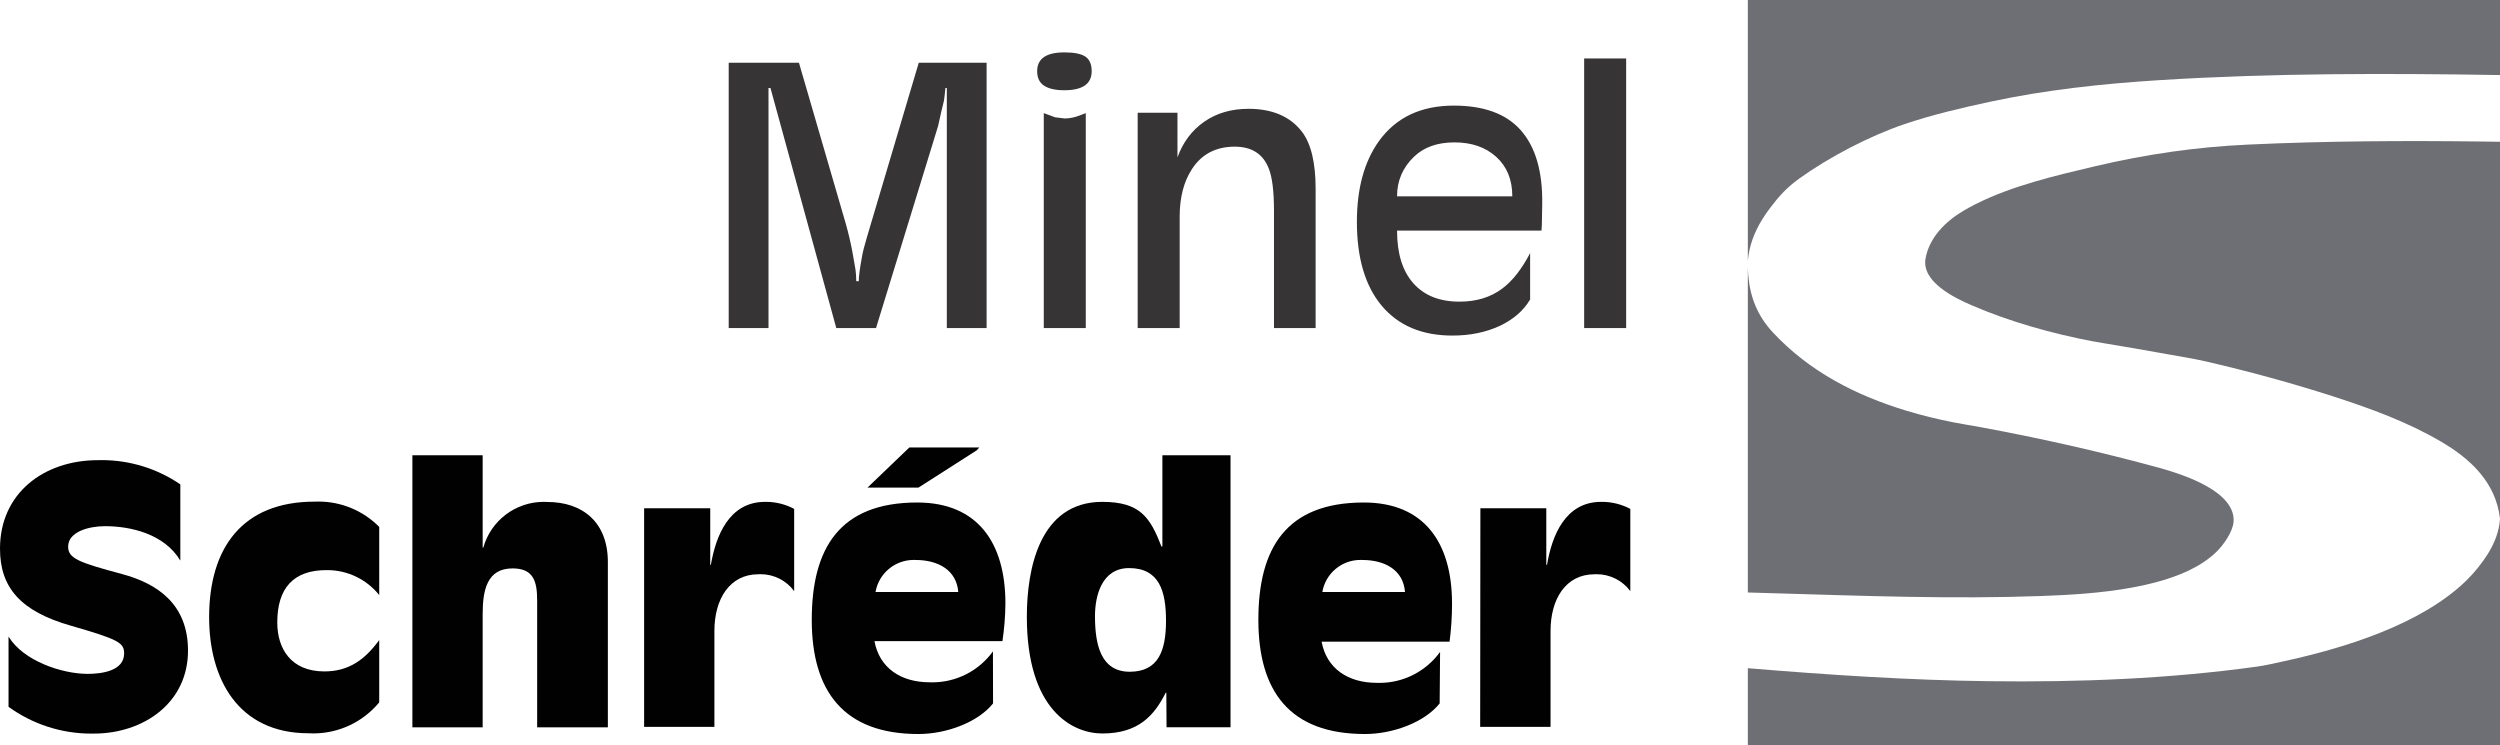 <?xml version="1.0" encoding="UTF-8"?>
<!DOCTYPE svg PUBLIC "-//W3C//DTD SVG 1.1//EN" "http://www.w3.org/Graphics/SVG/1.1/DTD/svg11.dtd">
<!-- Creator: CorelDRAW -->
<svg xmlns="http://www.w3.org/2000/svg" xml:space="preserve" width="150mm" height="44.718mm" version="1.1" style="shape-rendering:geometricPrecision; text-rendering:geometricPrecision; image-rendering:optimizeQuality; fill-rule:evenodd; clip-rule:evenodd"
viewBox="0 0 12507.27 3728.68"
 xmlns:xlink="http://www.w3.org/1999/xlink"
 xmlns:xodm="http://www.corel.com/coreldraw/odm/2003">
 <defs>
  <style type="text/css">
   <![CDATA[
    .fil1 {fill:#6E6F74}
    .fil2 {fill:#373435;fill-rule:nonzero}
    .fil0 {fill:#010101;fill-rule:nonzero}
   ]]>
  </style>
 </defs>
 <g id="Layer_x0020_1">
  <g id="_1397484865424">
   <g>
    <path class="fil0" d="M902.17 2804.75c-79.49,-133.39 -248.09,-172.33 -376.67,-172.33 -78.96,0 -184.61,26.67 -184.61,102.43 0,59.22 53.36,78.96 269.41,137.11 177.67,47.49 330.25,151 330.25,383.06 0,261.95 -223.01,415.08 -471.1,415.08 -4.24,0.03 -8.87,0.1 -13.27,0.1 -148.43,0 -293.39,-46.98 -413.51,-134.05l0 -351.55c73.62,121.65 266.76,186.73 395.86,186.73 69.89,0 182.46,-14.4 182.46,-102.43 0,-53.36 -27.74,-69.89 -266.76,-138.71 -252.35,-72.03 -354.26,-191.54 -354.26,-385.2 0,-277.96 219.81,-442.81 490.29,-442.81 6.21,-0.2 12.69,-0.28 18.98,-0.28 140.18,0 277.24,42.37 392.92,121.39l-0.02 381.46z"/>
    <path class="fil0" d="M1897.19 2977.07c-63.15,-78.89 -158.79,-124.86 -259.88,-124.86 -1.22,0 -2.44,0 -3.65,0 -165.39,0 -246.49,89.64 -246.49,261.96 -0.02,126.99 65.07,244.89 235.8,244.89 121.11,0 202.21,-58.15 274.23,-156.86l0 311.58c-81.04,98.32 -201.93,155.38 -329.38,155.38 -7.92,0 -15.95,-0.26 -23.81,-0.68 -353.72,0 -497.78,-272.62 -497.78,-580.47 0,-346.24 165.39,-578.34 527.65,-578.34 6.47,-0.22 13.14,-0.42 19.65,-0.42 114.12,0 223.55,45.69 303.7,126.87l-0.04 340.94z"/>
    <path class="fil0" d="M2063.12 2277.63l351.59 0 0 462.02 3.19 0c38.01,-135.3 161.48,-228.87 302.04,-228.87 6.01,0 12.1,0.18 18.09,0.55 176.06,-0.03 303.03,100.82 303.03,300.35l0 826.94 -353.72 0.02 0 -634.89c0,-97.09 -19.22,-160.07 -123.25,-160.07 -126.45,0 -149.38,106.71 -149.38,228.34l0 566.62 -351.59 0 0 -1361.01z"/>
    <path class="fil0" d="M3222.45 2542.79l330.78 0 0 282.76 3.2 0c25.09,-146.18 91.77,-314.77 271.03,-314.77 1.62,0 3.37,-0.03 5,-0.03 49.04,0 97.43,12.12 140.65,35.25l0 411.33c-39.18,-53.17 -101.39,-84.63 -167.49,-84.63 -3.91,0 -7.89,0.13 -11.76,0.33 -144.05,0 -219.81,124.84 -219.81,283.29l0 480.17 -351.6 0.03 0 -1093.72z"/>
    <path class="fil0" d="M4794.18 2961.6c-9.07,-110.96 -102.43,-160.07 -213.4,-160.07 -3.23,-0.14 -6.55,-0.24 -9.82,-0.24 -94.06,0 -174.58,67.66 -190.77,160.31l413.99 0zm-244.88 -722.91l349.97 0 -12.26 13.87 -291.84 186.72 -255.02 0 209.15 -200.59zm418.79 1280.44c-75.76,94.97 -233.69,153.12 -373.47,153.12 -373.46,0 -533.5,-213.4 -533.5,-571.39 0,-358 139.25,-586.87 527.64,-586.87 304.09,0 441.21,203.8 441.21,504.71 -0.47,63.18 -5.6,126.53 -14.88,188.88l-640.26 -0.04c24.54,133.91 131.77,205.94 276.35,205.94 4.45,0.14 9.06,0.24 13.52,0.24 119.96,0 232.68,-57.73 302.85,-154.98l0.53 260.38z"/>
    <g>
     <path class="fil0" d="M5478.13 3082.71c0,144.06 29.88,277.97 173.92,277.97 144.03,0 181.4,-106.71 181.4,-255.02 0,-148.31 -33.61,-263.54 -184.61,-263.54 -137.11,0 -170.73,138.71 -170.73,240.62l0.03 -0.03zm356.93 383.06l-3.21 0c-56.56,112.57 -135.5,203.8 -316.9,203.8 -149.38,0 -377.74,-116.31 -377.74,-583.66 0,-235.83 61.36,-575.13 377.74,-575.13 189.93,0 239.55,78.97 295.56,223.02l4.8 -0.02 0 -456.16 340.91 0 0 1361.01 -320.1 0 -1.07 -172.87z"/>
    </g>
    <path class="fil0" d="M7029.08 2961.6c-8.53,-110.96 -101.91,-160.07 -213.4,-160.07 -3.25,-0.14 -6.55,-0.24 -9.78,-0.24 -93.99,0 -174.36,67.69 -190.34,160.31l413.52 0zm173.39 557.52c-75.76,94.97 -234.21,153.12 -373.47,153.12 -376.67,0 -533.51,-213.4 -533.51,-571.39 0,-358 138.71,-586.87 527.64,-586.87 304.1,0 441.22,203.8 441.22,504.71 0,1.22 0,2.63 0,3.85 0,62.61 -4.22,125.75 -12.32,187.65l-640.18 0.03c24.54,133.91 131.78,205.94 275.84,205.94 4.57,0.12 9.36,0.26 14.01,0.26 119.96,0 232.72,-57.73 302.89,-154.98l-2.12 257.68z"/>
    <path class="fil0" d="M7406.27 2542.79l329.71 0 0 282.76 3.73 0c24.54,-146.18 91.23,-314.77 270.48,-314.77 1.48,0 3.09,-0.03 4.6,-0.03 49.36,0 97.97,12.12 141.55,35.25l0 411.33c-39.4,-53.17 -101.74,-84.59 -167.99,-84.59 -3.73,0 -7.56,0.13 -11.25,0.31 -144.58,0 -219.81,124.83 -219.81,283.28l0 480.18 -352.09 0 1.07 -1093.72z"/>
   </g>
   <path class="fil1" d="M8744.21 0l3763.05 0 0 375.47c-566.9,-9.09 -1139.85,-9.96 -1705.82,25.61 -282.09,17.76 -567.41,48.4 -844.01,107.71 -142.63,30.68 -290.97,65.37 -429.13,112.1 -174.03,58.85 -377.72,165.02 -526.81,272.41 -60.89,43.85 -100.32,86.83 -145.28,146.33 -14.75,19.55 -28.69,39.55 -41.52,60.42 -38.15,62.74 -63.75,129.82 -70.23,203.33l-0.24 3.26 0 -1306.63zm3763.05 709.27l0 1884.8c-21.2,-181.35 -148.49,-299.64 -298.88,-386.97 -166.68,-96.79 -345.18,-162 -527.85,-221.41 -210.72,-68.15 -425.41,-126.76 -641.18,-176.65 -62.84,-14.53 -129.39,-24.81 -193.11,-36.45 -108.34,-19.78 -216.85,-38.45 -325.53,-56.22 -16.38,-2.67 -32.7,-5.47 -49.01,-8.5 -203.26,-38.17 -417.13,-98.34 -607.15,-180.29 -86.5,-37.31 -249.29,-116.31 -231.76,-231.64 17.71,-106.5 100.59,-188.6 190.08,-241.44 19.94,-11.78 40.35,-22.79 60.99,-33.28 180.78,-91.58 400.21,-142.99 597.22,-189.39 256.14,-60.21 504.13,-96.41 767.06,-108.55 390.93,-18.04 782.32,-20.06 1173.58,-15.21 28.52,0.37 57.02,0.77 85.54,1.19zm0 1884.8l0 1134.6 -3763.05 0 0 -385.72c402.86,33.4 801.9,59.91 1206.33,65.05 448.13,5.71 899.6,-11.63 1343.82,-73.42 38.64,-5.39 81.11,-15.49 119.6,-23.75 306.9,-66.05 696.46,-183.64 925.53,-406.99 38.01,-37.06 77.45,-85.81 105.75,-130.75 34.24,-54.69 58.56,-114.02 62.01,-179.03zm-3763.05 370.07l0 -1625c0.52,13.99 1.48,28.17 2.33,38.24 9.4,111.46 46.49,202.99 122.87,285.48 183.47,196.81 416.18,315.85 671.15,392.8 76.72,23.1 154.41,41.86 233.01,57.38 43.71,8.61 88.59,15.49 132.61,23.59 304.69,56.02 606.73,124.48 905.53,206.33 114.82,33.16 373.73,115.96 362.64,268.39 -4.56,50.76 -51.1,116.17 -87.27,151.09 -191.83,185.22 -616.07,209.86 -871.97,219.3 -449.41,16.38 -898.55,-0.93 -1347.77,-14.02 -41.02,-1.19 -82.05,-2.38 -123.11,-3.58z"/>
   <path class="fil2" d="M3645.64 1641.32l0 -1327.39 351.45 0 234.4 805.73c12.6,44.07 23.66,91.4 33.18,141.42 3.69,19.65 8.91,49.14 15.36,88.13 2.47,20.25 3.69,39.31 3.69,57.48l12.6 0c0,-23.83 5.22,-63.13 15.35,-117.91 4.01,-25.61 12.6,-59.26 25.2,-101.24l259.59 -873.61 339.46 0 0 1327.39 -199.07 0 0 -1201.13 -7.07 0c-2.45,26.8 -4.9,47.63 -7.07,62.82 -3.06,11.61 -7.37,30.08 -13.51,55.68 -3.99,19.35 -9.52,43.17 -15.98,71.46 -3.69,11.92 -10.43,34.24 -20.58,67.3l-290 943.87 -198.77 0 -329.33 -1201.13 -9.83 0 0 1201.13 -199.07 0zm1815.91 -1285.1c0,63.41 -45.48,95.27 -136.71,95.27 -45.16,0 -78.95,-7.74 -101.98,-23.22 -22.75,-15.19 -34.11,-39.31 -34.11,-72.05 0,-62.84 45.48,-94.1 136.1,-94.1 49.77,0 84.79,7.15 105.68,21.44 20.58,14.29 31.03,38.41 31.03,72.66zm-29.49 1285.1l-210.13 0 0 -1075.48 56.22 20.85 47.92 5.95c24.27,0 48.85,-4.76 74.34,-14.58 8.29,-2.99 19.04,-7.15 31.64,-12.21l0 1075.48zm469.72 0l-210.13 0 0 -1077.28 199.07 0 0 223.32c27.65,-76.24 72.19,-135.49 134.25,-178.65 61.74,-42.87 135.47,-64.31 221.19,-64.31 118.28,0 206.75,37.51 265.74,112.55 46.69,59.84 70.04,155.72 70.04,287.63l0 696.75 -208.29 0 0 -585.98c0,-99.16 -8.91,-170.62 -27.04,-214.38 -28.56,-71.46 -85.09,-107.19 -169.26,-107.19 -94,0 -165.29,37.22 -213.82,111.65 -41.17,62.84 -61.75,142.33 -61.75,238.81l0 557.1zm1753.24 -142.92c-32.88,55.68 -83.25,99.46 -151.15,131.62 -69.74,32.45 -148.68,48.82 -237.48,48.82 -152.06,0 -269.41,-49.43 -352.97,-148.28 -83.26,-98.85 -125.04,-239.1 -125.04,-420.42 0,-167.05 36.86,-301.93 110.6,-404.66 85.4,-118.2 210.13,-177.16 374.48,-177.16 149.3,0 260.53,40.5 333.02,121.19 75.58,84.27 111.83,208.73 109.06,373.38l-1.84 103.62 -1.84 27.1 -722.55 0c0,114.33 27.04,202.17 81.41,263.5 54.38,61.34 131.18,92.01 230.71,92.01 85.42,0 157,-22.03 215.06,-66.11 50.37,-37.81 96.77,-96.76 138.55,-176.86l0 232.24zm-665.72 -516.3l576.64 0c0,-83.08 -26.73,-148.58 -80.19,-197.11 -53.46,-48.55 -123.18,-72.66 -209.51,-72.66 -84.78,0 -152.07,23.81 -201.84,71.46 -56.83,54.48 -85.09,120.59 -85.09,198.31zm1146.2 659.22l-210.13 0 0 -1348.83 210.13 0 0 1348.83z"/>
  </g>
 </g>
</svg>
